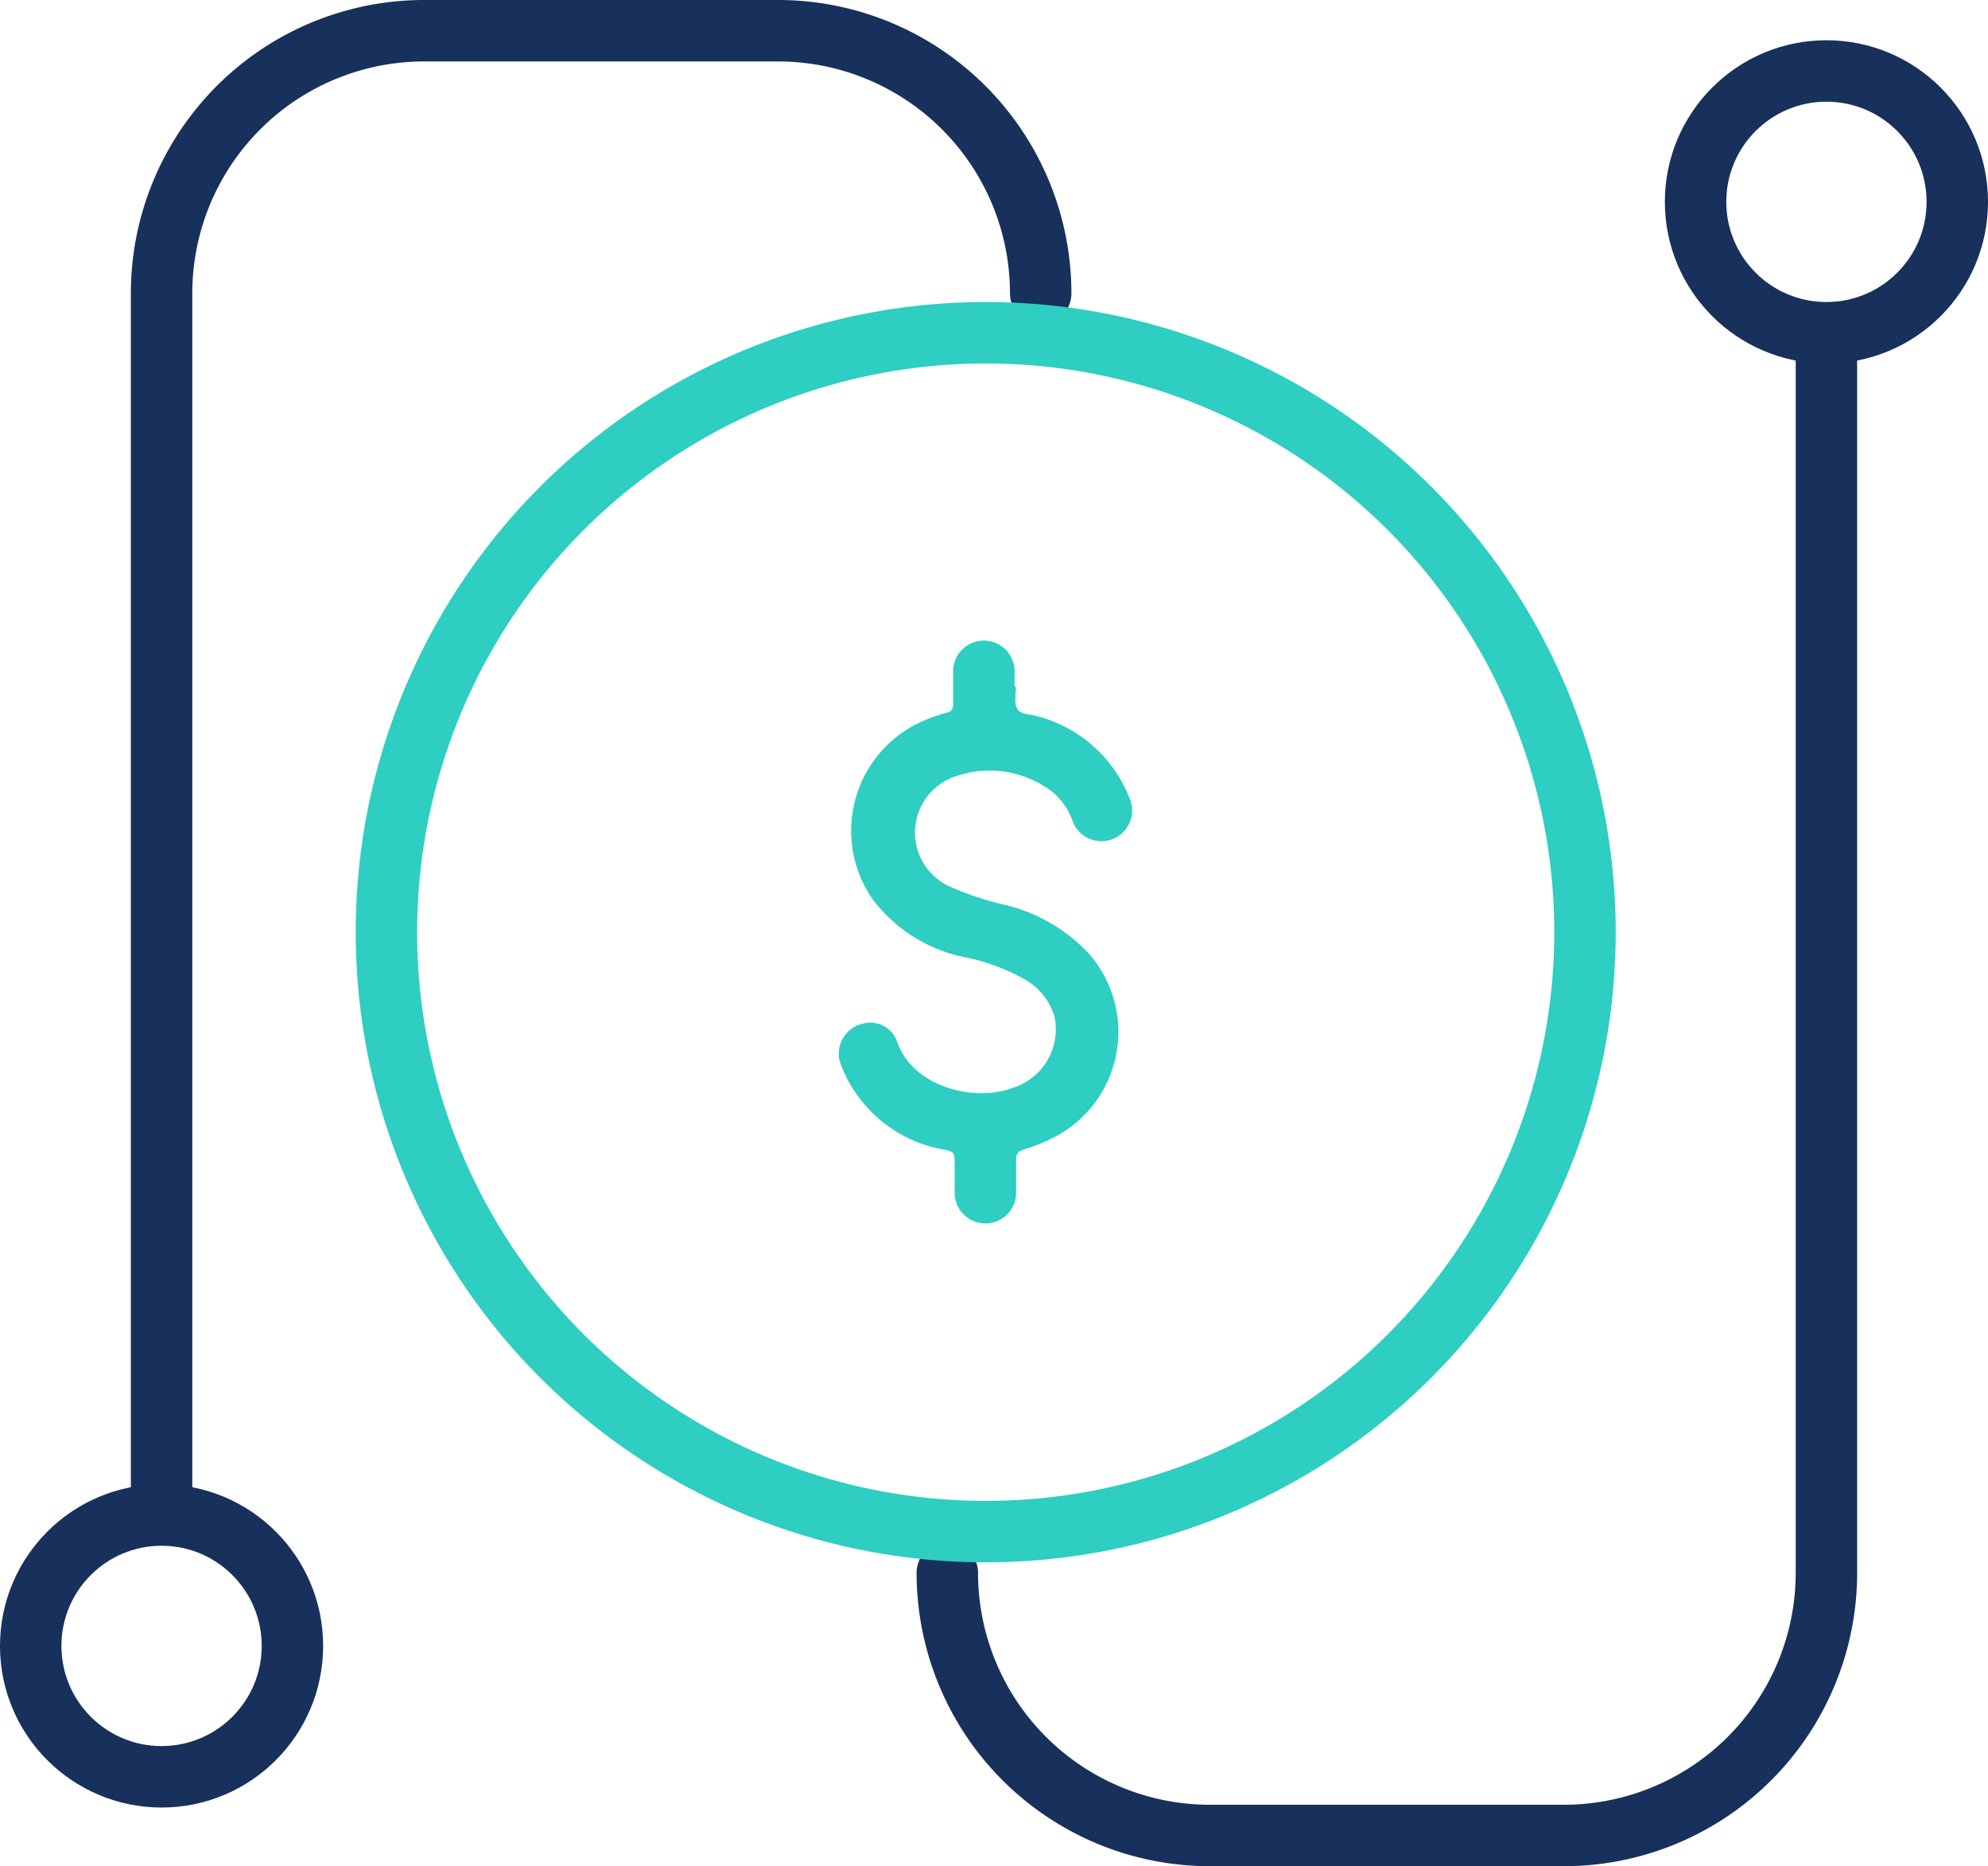 <svg xmlns="http://www.w3.org/2000/svg" xmlns:xlink="http://www.w3.org/1999/xlink" viewBox="0 0 64.72 60.74"><defs><style>.a,.c,.e{fill:none;}.b{clip-path:url(#a);}.c{stroke:#18305c;stroke-linecap:round;}.c,.e{stroke-miterlimit:10;stroke-width:2px;}.d{fill:#2ecec2;}.e{stroke:#2ecec2;}</style><clipPath id="a" transform="translate(0 0)"><rect class="a" width="64.72" height="60.74"/></clipPath></defs><title>SVG-Industry-10</title><g class="b"><path class="c" d="M5.26,49.3V9.55A8.55,8.55,0,0,1,13.82,1H25.33a8.55,8.55,0,0,1,8.55,8.55" transform="translate(0 0)"/><path class="c" d="M59.46,11.44V51.19a8.55,8.55,0,0,1-8.55,8.55H39.39a8.55,8.55,0,0,1-8.55-8.55" transform="translate(0 0)"/><circle class="c" cx="5.26" cy="53.57" r="4.26"/><circle class="c" cx="59.46" cy="6.57" r="4.26"/><path class="d" d="M33.07,22.38c0,.24-.06.54.06.71s.41.15.63.22a4.41,4.41,0,0,1,3,2.64,1,1,0,1,1-1.86.72,2.13,2.13,0,0,0-.94-1.1,3.33,3.33,0,0,0-2.76-.33A1.93,1.93,0,0,0,31,28.89a10,10,0,0,0,1.58.53,5.48,5.48,0,0,1,2.88,1.63,3.86,3.86,0,0,1-1.21,6,5.65,5.65,0,0,1-.91.36c-.18.06-.27.14-.26.34,0,.36,0,.72,0,1.07a1,1,0,0,1-2,0c0-.33,0-.66,0-1s-.08-.34-.33-.4a4.39,4.39,0,0,1-3.36-2.73,1,1,0,0,1,.73-1.38.92.92,0,0,1,1.07.55c.51,1.55,2.55,2,3.74,1.56a2,2,0,0,0,1.4-2.33,2.07,2.07,0,0,0-1-1.23,6.58,6.58,0,0,0-2-.72,5,5,0,0,1-2.92-1.87,3.9,3.9,0,0,1,1.8-5.87,4.85,4.85,0,0,1,.6-.2.25.25,0,0,0,.22-.28c0-.36,0-.72,0-1.07a1,1,0,1,1,2,0c0,.15,0,.31,0,.46h0" transform="translate(0 0)"/><circle class="e" cx="32.09" cy="30.34" r="19.51"/></g></svg>